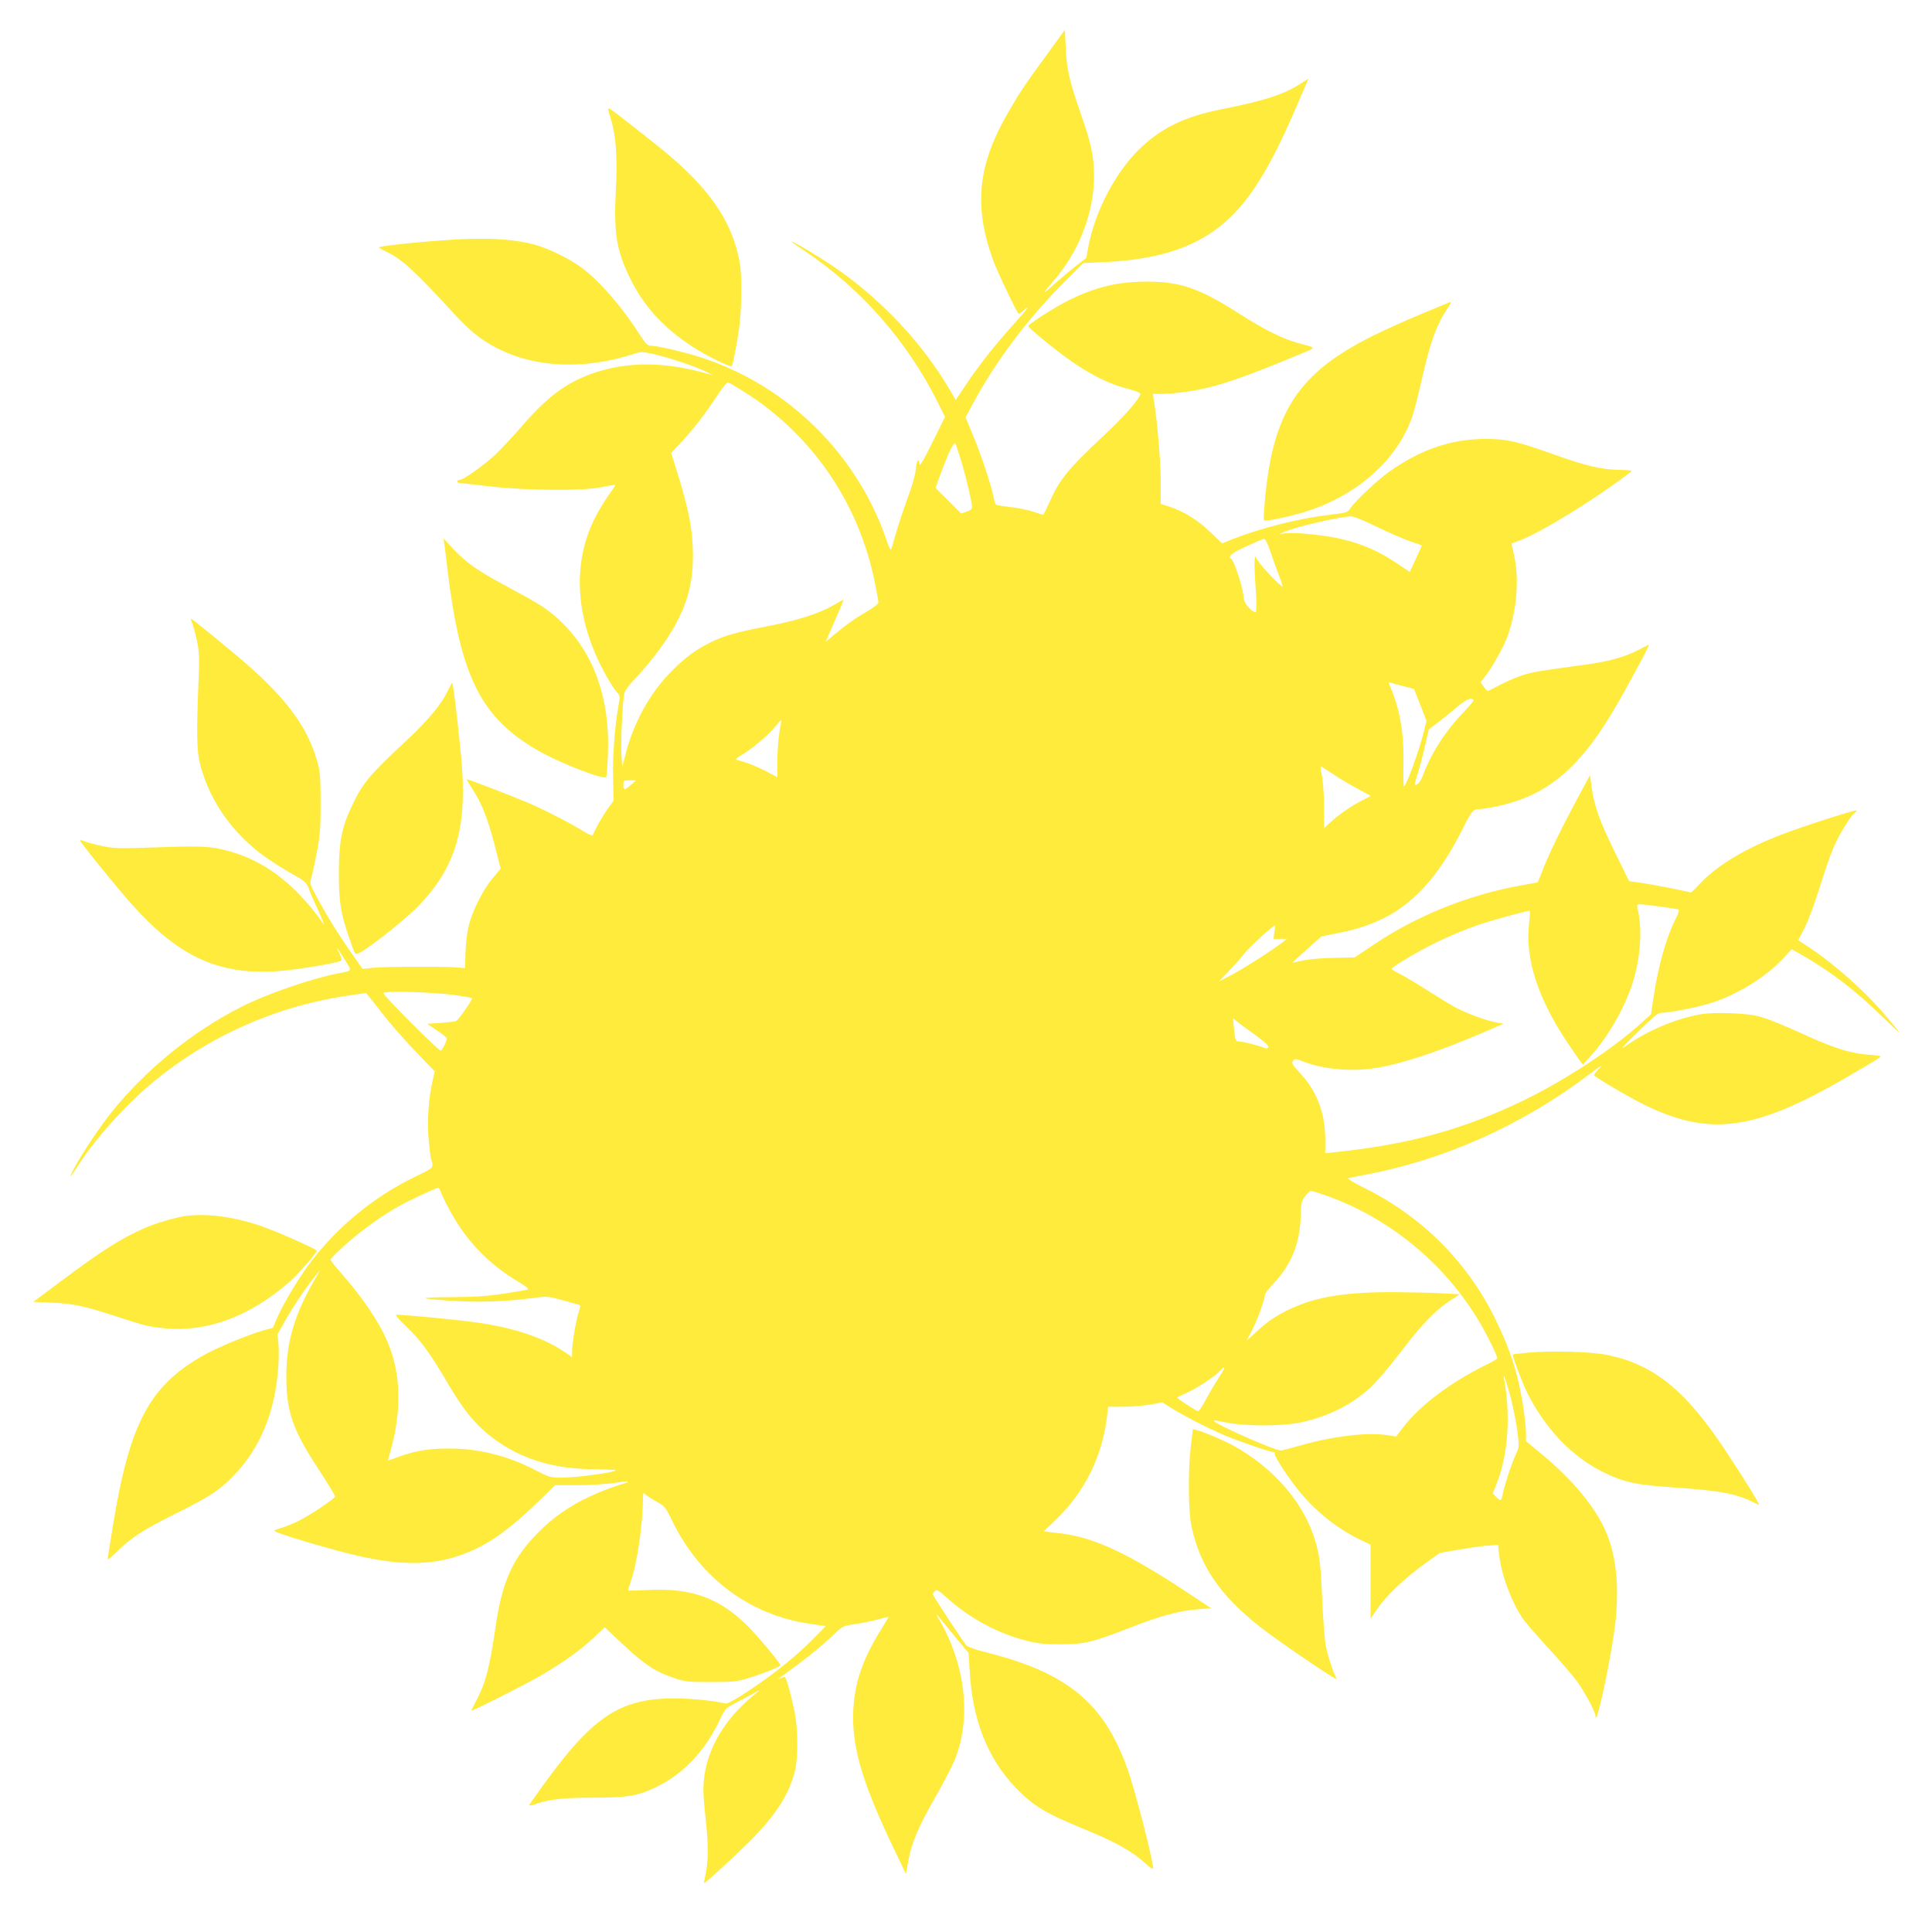 <?xml version="1.0" standalone="no"?>
<!DOCTYPE svg PUBLIC "-//W3C//DTD SVG 20010904//EN"
 "http://www.w3.org/TR/2001/REC-SVG-20010904/DTD/svg10.dtd">
<svg version="1.0" xmlns="http://www.w3.org/2000/svg"
 width="1280pt" height="1280pt" viewBox="0 0 1280 1280"
 preserveAspectRatio="xMidYMid meet">
<g transform="translate(0,1280) scale(0.1,-0.1)"
fill="#ffeb3b" stroke="none">
<path d="M6954 12463 c-164 -224 -193 -267 -270 -400 -207 -354 -235 -626
-104 -988 27 -75 161 -355 170 -355 3 0 26 17 50 38 25 20 -6 -19 -68 -88
-135 -149 -247 -290 -335 -423 l-65 -97 -28 48 c-188 326 -467 623 -789 841
-98 66 -257 161 -271 161 -4 0 38 -30 92 -66 367 -245 673 -593 874 -994 l51
-102 -78 -158 c-74 -150 -93 -180 -93 -145 0 8 -4 15 -9 15 -4 0 -11 -28 -14
-62 -4 -37 -25 -113 -52 -182 -24 -66 -58 -167 -75 -225 -17 -58 -33 -113 -36
-121 -3 -8 -16 18 -29 57 -192 569 -653 1026 -1225 1213 -112 37 -296 80 -342
80 -17 0 -33 16 -63 63 -117 185 -265 357 -384 448 -82 62 -222 132 -319 158
-117 32 -260 44 -447 38 -171 -5 -585 -45 -585 -56 1 -3 23 -16 50 -29 102
-48 186 -125 445 -407 112 -122 184 -179 297 -236 253 -127 572 -139 901 -33
44 15 54 14 124 -1 102 -23 273 -80 348 -116 33 -16 51 -27 40 -23 -272 82
-514 91 -733 28 -202 -59 -340 -155 -516 -358 -60 -70 -143 -158 -183 -197
-75 -71 -214 -169 -239 -169 -8 0 -14 -4 -14 -10 0 -5 6 -10 13 -10 8 0 97
-10 198 -22 250 -29 624 -32 748 -5 46 10 85 16 87 14 2 -2 -19 -34 -47 -73
-28 -38 -70 -109 -94 -159 -128 -263 -125 -576 10 -888 39 -92 111 -220 142
-253 22 -24 22 -26 8 -105 -23 -132 -37 -325 -33 -474 l3 -140 -36 -50 c-34
-46 -91 -147 -101 -177 -3 -8 -29 3 -80 35 -81 50 -254 138 -358 182 -119 50
-393 155 -397 152 -2 -2 17 -35 42 -73 57 -87 98 -191 145 -374 l37 -145 -54
-65 c-64 -76 -134 -216 -158 -315 -10 -38 -19 -117 -21 -175 l-3 -104 -48 4
c-75 8 -491 6 -564 -2 l-67 -7 -75 107 c-85 121 -162 246 -231 373 -40 74 -45
90 -36 113 5 15 22 90 37 169 24 125 27 165 27 337 0 167 -3 206 -21 271 -60
215 -184 392 -428 613 -101 91 -399 336 -409 336 -3 0 1 -15 9 -33 7 -18 21
-71 31 -117 15 -74 16 -113 8 -295 -12 -302 -10 -429 9 -507 55 -227 191 -434
389 -592 44 -35 133 -94 198 -131 112 -63 119 -69 136 -113 9 -26 39 -94 66
-152 26 -58 40 -94 30 -80 -200 285 -426 446 -702 499 -75 15 -165 16 -440 6
-205 -7 -246 -6 -320 9 -46 10 -99 24 -117 31 -18 8 -33 11 -33 7 0 -11 232
-298 336 -415 322 -363 593 -484 1001 -449 127 11 370 53 393 67 6 4 1 23 -11
48 -30 58 -16 42 36 -42 49 -79 52 -71 -50 -91 -171 -33 -469 -136 -635 -220
-322 -163 -628 -410 -858 -695 -77 -95 -196 -273 -248 -370 -45 -84 -33 -76
28 20 109 170 310 394 488 542 373 310 828 511 1310 579 l105 15 20 -24 c11
-13 58 -73 105 -133 47 -59 140 -165 208 -235 l122 -127 -14 -63 c-27 -117
-37 -269 -26 -388 6 -60 12 -116 14 -123 21 -66 25 -62 -99 -122 -271 -130
-514 -328 -697 -568 -76 -100 -176 -267 -219 -363 l-31 -72 -62 -17 c-105 -30
-308 -114 -401 -167 -356 -203 -486 -449 -596 -1122 -16 -100 -31 -195 -34
-211 -5 -27 0 -24 67 41 94 91 171 140 398 253 215 107 279 150 376 252 164
173 259 397 285 677 6 64 8 146 4 183 l-6 68 55 98 c53 94 139 220 199 293
l29 34 -27 -45 c-144 -245 -199 -430 -198 -665 1 -230 43 -350 214 -610 60
-92 109 -173 109 -179 0 -14 -164 -124 -245 -164 -33 -16 -80 -35 -105 -43
-25 -7 -48 -15 -53 -19 -13 -12 394 -133 583 -174 262 -57 454 -55 635 5 174
58 318 155 521 351 l122 118 143 0 c79 0 187 7 239 14 52 8 97 13 99 11 2 -3
-2 -6 -10 -9 -249 -75 -427 -174 -575 -321 -176 -175 -245 -325 -290 -628 -41
-279 -65 -373 -127 -491 -18 -34 -33 -65 -35 -69 -5 -11 333 159 454 228 149
86 268 171 353 251 l77 73 127 -119 c138 -129 211 -177 335 -218 71 -24 90
-26 242 -26 151 0 173 3 255 28 89 27 205 74 205 83 0 15 -146 189 -215 259
-190 188 -371 254 -662 240 -73 -4 -133 -5 -133 -3 0 2 9 29 19 60 44 128 80
378 81 556 0 32 1 33 18 19 9 -9 42 -30 73 -47 53 -30 59 -37 102 -126 185
-382 520 -630 925 -685 l93 -13 -73 -75 c-116 -118 -261 -236 -423 -344 -104
-69 -155 -98 -170 -94 -91 22 -274 38 -390 33 -323 -13 -499 -136 -811 -567
-50 -69 -93 -130 -97 -137 -5 -8 11 -6 46 6 89 31 185 41 384 41 220 0 291 12
408 69 184 88 330 244 428 455 30 64 36 70 97 102 36 18 90 47 120 64 55 30
55 30 20 3 -225 -179 -349 -406 -350 -638 0 -38 7 -126 15 -195 18 -155 19
-275 1 -360 -8 -36 -13 -66 -12 -67 3 -4 171 148 280 255 188 185 278 320 321
482 23 86 23 276 1 390 -27 131 -57 240 -68 240 -5 0 -19 -5 -31 -10 -18 -9
-17 -7 3 7 169 122 265 199 365 294 47 45 55 48 130 59 44 6 111 20 149 30 39
11 71 19 72 17 1 -1 -20 -38 -48 -82 -122 -195 -177 -355 -185 -540 -10 -242
60 -479 277 -930 l72 -150 13 71 c24 136 65 234 194 459 50 88 105 195 121
237 104 270 66 612 -100 904 -30 51 -33 60 -12 34 15 -19 66 -81 113 -138 l86
-103 7 -115 c18 -328 118 -582 305 -778 115 -119 196 -169 446 -271 216 -88
328 -151 420 -236 25 -23 45 -36 45 -29 0 55 -119 517 -170 660 -157 440 -399
639 -945 775 -60 15 -116 35 -123 44 -32 40 -222 330 -222 339 0 5 7 15 15 22
12 10 24 3 71 -39 154 -141 345 -244 541 -293 68 -17 118 -22 218 -22 161 1
209 12 448 105 212 83 337 117 461 127 l90 7 -145 96 c-405 269 -634 376 -861
401 l-104 12 78 74 c195 187 312 423 343 694 l6 58 104 0 c57 0 138 7 180 15
l76 14 52 -33 c82 -52 253 -140 357 -184 102 -43 304 -112 327 -112 8 0 12 -4
9 -9 -9 -14 98 -177 176 -268 109 -129 251 -239 396 -307 l62 -30 0 -245 0
-246 44 65 c56 84 184 206 313 298 l103 74 137 23 c76 13 163 25 193 26 l55 4
7 -65 c15 -135 82 -314 159 -427 16 -23 92 -110 170 -195 77 -84 164 -184 191
-223 50 -70 118 -198 118 -222 0 -90 82 271 121 532 42 278 25 509 -51 686
-69 162 -223 348 -427 516 l-103 85 0 51 c0 29 -7 99 -15 156 -31 218 -85 391
-185 596 -186 383 -490 687 -874 876 -65 32 -112 61 -105 63 8 2 55 12 104 21
529 98 1043 327 1490 664 80 61 99 72 71 42 -22 -22 -38 -43 -35 -45 24 -24
240 -150 334 -196 434 -211 728 -171 1330 177 195 114 235 138 235 144 0 3
-39 9 -87 12 -103 7 -219 42 -385 117 -172 79 -267 117 -333 136 -81 22 -298
30 -389 14 -158 -28 -339 -103 -476 -197 -62 -43 -59 -39 62 81 104 103 132
126 156 126 47 0 212 31 302 57 182 52 383 173 503 302 l57 62 58 -32 c194
-111 357 -234 537 -409 150 -145 151 -145 27 2 -141 166 -336 339 -513 456
l-65 43 42 82 c24 46 67 163 99 265 31 101 72 220 91 263 35 83 108 204 137
228 9 7 17 17 17 21 0 9 -333 -97 -485 -155 -242 -90 -442 -210 -552 -329 -31
-34 -59 -60 -62 -59 -51 14 -257 54 -322 63 l-86 12 -91 186 c-104 212 -138
306 -156 430 l-12 86 -97 -180 c-103 -193 -177 -346 -221 -460 l-28 -70 -126
-23 c-339 -62 -681 -201 -958 -388 l-129 -86 -135 -3 c-75 -1 -166 -9 -205
-17 -38 -9 -70 -15 -71 -14 -1 1 42 41 95 88 l96 85 90 18 c121 24 185 42 278
82 227 97 406 290 566 610 61 122 71 134 117 134 14 0 60 7 102 16 361 74 582
270 849 754 118 213 175 322 166 319 -4 -2 -36 -19 -70 -36 -85 -45 -204 -78
-353 -97 -298 -40 -344 -48 -408 -68 -37 -11 -103 -39 -147 -62 -44 -22 -83
-42 -86 -44 -4 -2 -17 11 -28 27 l-22 31 40 52 c45 61 113 183 137 248 62 169
80 375 47 532 l-19 87 46 17 c147 54 492 266 743 456 15 11 4 13 -76 15 -119
2 -220 26 -446 107 -233 83 -298 98 -441 98 -227 -1 -429 -70 -640 -220 -75
-54 -218 -188 -251 -236 -22 -32 -25 -33 -128 -45 -209 -24 -459 -86 -660
-165 l-64 -26 -82 78 c-84 80 -173 134 -272 167 l-53 17 0 151 c0 129 -23 400
-46 540 l-6 37 64 0 c34 0 108 7 163 15 191 29 355 84 778 261 77 32 79 29
-48 63 -103 29 -217 86 -385 193 -262 168 -389 212 -610 212 -196 0 -338 -34
-525 -126 -86 -43 -267 -159 -263 -169 6 -13 127 -115 221 -185 168 -126 303
-196 450 -233 40 -10 72 -24 72 -30 0 -27 -107 -151 -233 -268 -247 -231 -303
-299 -372 -457 -18 -42 -37 -76 -40 -76 -4 0 -33 9 -65 20 -33 11 -99 25 -148
30 -49 6 -93 13 -97 15 -4 3 -11 22 -15 42 -15 79 -79 273 -132 403 l-56 135
43 80 c155 290 368 573 611 816 l126 126 135 6 c498 24 783 165 1003 497 100
150 185 320 323 647 l31 72 -57 -36 c-109 -70 -237 -111 -529 -169 -225 -45
-376 -116 -515 -243 -170 -156 -314 -427 -359 -673 l-12 -67 -76 -59 c-42 -33
-107 -88 -146 -123 -73 -67 -71 -57 7 33 155 178 253 416 265 643 7 146 -11
248 -82 448 -79 227 -97 303 -104 445 l-6 124 -101 -139z m-2035 -2252 c127
-78 238 -167 347 -275 269 -269 452 -611 529 -990 14 -68 25 -130 25 -138 0
-9 -37 -37 -82 -63 -77 -44 -135 -86 -231 -166 l-37 -31 19 43 c10 24 37 86
60 138 23 51 40 95 39 96 -2 2 -32 -14 -67 -35 -88 -53 -245 -103 -441 -140
-201 -38 -284 -62 -375 -107 -106 -53 -183 -113 -276 -211 -131 -139 -232
-326 -283 -523 l-23 -90 -6 83 c-5 81 7 344 19 403 3 17 29 54 59 85 124 130
234 279 295 400 72 142 101 267 101 430 -1 166 -25 295 -103 547 l-41 132 68
73 c82 88 163 194 240 312 36 54 62 85 70 82 7 -2 50 -27 94 -55z m1451 -471
c34 -115 70 -269 70 -299 0 -13 -11 -23 -36 -31 l-36 -12 -85 85 -85 84 32 89
c56 151 90 221 100 204 5 -9 23 -63 40 -120z m2751 -430 c79 -38 178 -81 221
-96 43 -14 78 -27 78 -28 0 -2 -18 -42 -40 -89 l-40 -86 -93 62 c-108 72 -215
120 -343 152 -104 27 -316 50 -383 42 l-46 -6 35 16 c74 32 361 99 437 102 20
1 82 -24 174 -69z m-705 -162 c15 -46 40 -116 56 -157 16 -40 27 -75 25 -77
-6 -6 -137 130 -160 167 l-22 34 -3 -31 c-2 -17 1 -98 7 -180 6 -86 6 -153 1
-158 -5 -5 -23 5 -43 25 -28 28 -35 44 -40 91 -7 59 -62 224 -78 234 -26 15
-3 38 74 73 121 55 131 60 144 60 6 1 24 -36 39 -81z m881 -894 l71 -18 42
-106 41 -106 -20 -81 c-34 -131 -115 -353 -130 -353 -3 0 -4 69 -3 153 5 202
-24 364 -93 521 -6 15 -5 18 6 14 8 -3 46 -14 86 -24z m466 -91 c4 -3 -30 -45
-76 -92 -114 -119 -205 -262 -262 -413 -15 -40 -40 -67 -51 -55 -2 1 7 36 20
77 13 41 35 123 48 182 l24 106 59 44 c33 25 89 70 125 101 59 52 96 68 113
50z m-4599 -213 c-7 -41 -13 -125 -14 -187 l0 -112 -72 38 c-40 21 -98 46
-128 56 -30 9 -62 19 -70 21 -9 3 2 14 30 30 65 37 172 126 221 184 23 28 43
49 44 48 2 -2 -3 -37 -11 -78z m3671 -281 c39 -26 110 -68 158 -94 l89 -48
-71 -37 c-71 -38 -149 -93 -207 -147 l-32 -30 0 146 c-1 84 -7 172 -15 208 -9
40 -10 60 -3 55 6 -4 43 -28 81 -53z m-4655 -69 c-44 -37 -50 -37 -50 0 0 29
2 30 42 30 l42 0 -34 -30z m6807 -805 c65 -9 124 -17 131 -20 9 -3 5 -20 -16
-62 -63 -125 -116 -312 -147 -521 l-17 -113 -62 -55 c-185 -169 -499 -376
-771 -509 -403 -197 -775 -299 -1267 -349 l-58 -6 0 92 c0 171 -54 315 -161
432 -62 67 -66 75 -48 93 8 8 21 7 48 -4 134 -57 334 -76 502 -48 174 29 427
113 728 244 l114 49 -44 7 c-67 11 -206 62 -279 102 -36 20 -123 73 -195 119
-71 45 -151 92 -177 105 -27 13 -48 26 -48 30 0 4 28 25 63 46 149 94 331 182
504 243 82 29 345 101 350 96 1 -1 -2 -41 -7 -90 -26 -228 60 -493 253 -781
37 -55 75 -111 86 -124 l18 -24 44 48 c123 132 245 348 293 517 46 162 56 331
27 461 -10 44 -21 42 136 22z m-2544 -170 l-6 -45 44 0 44 0 -25 -21 c-61 -48
-253 -172 -335 -215 l-90 -47 66 69 c37 38 84 92 106 120 30 39 183 179 200
183 2 1 0 -19 -4 -44z m-5420 -419 c54 -8 101 -16 104 -19 7 -7 -89 -145 -106
-152 -7 -3 -54 -8 -102 -12 l-89 -6 65 -44 c36 -24 65 -47 65 -52 0 -20 -31
-81 -41 -81 -16 0 -379 364 -379 380 0 17 339 7 483 -14z m5299 -267 c56 -41
84 -67 81 -76 -3 -9 -12 -11 -22 -7 -34 15 -147 44 -169 44 -27 0 -28 4 -37
89 l-6 65 33 -27 c18 -14 72 -54 120 -88z m-5402 -1035 c22 -58 82 -168 129
-237 98 -144 226 -264 382 -357 56 -33 75 -49 64 -54 -9 -3 -80 -15 -158 -27
-107 -16 -193 -22 -350 -23 -232 -1 -224 -10 23 -25 169 -11 346 -4 526 20 87
12 94 11 190 -15 54 -15 104 -29 111 -31 10 -3 9 -14 -3 -47 -17 -50 -44 -207
-44 -261 l0 -38 -44 30 c-148 102 -355 170 -631 205 -108 14 -442 46 -488 46
-12 0 11 -27 66 -80 94 -88 160 -180 291 -404 104 -175 195 -277 326 -365 175
-117 375 -173 622 -175 82 -1 148 -4 148 -7 0 -13 -260 -49 -361 -49 -72 0
-81 3 -170 49 -186 97 -378 145 -579 144 -133 0 -220 -15 -333 -56 -37 -14
-67 -24 -67 -23 0 1 9 34 20 73 72 262 66 501 -20 707 -57 137 -167 299 -314
466 -36 41 -66 79 -66 84 0 5 24 31 53 58 123 116 264 220 402 298 61 35 244
120 258 120 4 0 12 -12 17 -26z m5864 -24 c423 -150 791 -453 1021 -844 50
-85 115 -218 115 -235 0 -4 -30 -22 -67 -40 -244 -119 -450 -275 -562 -424
l-41 -54 -62 9 c-136 20 -362 -8 -582 -71 -58 -17 -113 -31 -121 -31 -37 0
-387 153 -439 192 -14 11 1 10 70 -5 131 -28 386 -28 511 1 181 41 330 117
455 231 36 34 122 134 190 223 143 189 236 286 331 348 l68 45 -108 6 c-59 4
-200 7 -313 8 -327 2 -527 -29 -697 -109 -99 -46 -153 -83 -233 -157 l-61 -56
36 69 c37 73 85 206 85 234 0 10 25 43 55 74 117 122 176 264 182 439 3 100 5
111 31 143 15 19 32 34 39 34 6 0 50 -14 97 -30z m-703 -1197 c-21 -32 -60
-97 -86 -145 -26 -49 -51 -88 -56 -88 -11 0 -139 83 -139 90 0 3 26 16 58 30
66 29 186 107 221 144 41 44 42 29 2 -31z m1935 -172 c14 -57 31 -147 38 -200
12 -95 12 -97 -15 -156 -30 -66 -73 -200 -84 -258 -8 -43 -14 -45 -43 -14
l-22 23 25 63 c76 187 95 451 49 701 -10 57 29 -63 52 -159z"/>
<path d="M4046 12015 c35 -111 46 -259 34 -478 -14 -283 4 -396 95 -582 89
-182 222 -328 413 -452 86 -57 250 -138 259 -129 8 8 32 129 49 246 18 126 21
350 5 440 -46 256 -182 465 -455 700 -90 77 -380 305 -407 320 -14 8 -13 -2 7
-65z"/>
<path d="M9415 10719 c-104 -43 -248 -108 -320 -144 -494 -246 -663 -504 -715
-1094 -6 -68 -9 -125 -6 -128 10 -10 186 27 291 62 335 110 593 342 691 623
13 38 42 150 64 249 56 249 98 364 174 476 14 20 22 37 18 37 -4 -1 -92 -37
-197 -81z"/>
<path d="M2944 9194 c3 -22 13 -97 21 -169 85 -708 221 -980 600 -1198 145
-83 438 -197 451 -175 4 6 9 79 12 162 12 387 -108 694 -350 903 -73 62 -102
80 -348 213 -170 92 -240 142 -325 231 l-67 72 6 -39z"/>
<path d="M2969 8228 c-42 -91 -131 -199 -275 -333 -252 -235 -292 -284 -365
-440 -66 -140 -83 -232 -84 -435 0 -191 12 -270 65 -423 37 -110 41 -117 52
-117 34 0 305 210 409 317 240 247 320 501 290 921 -11 149 -57 552 -65 559
-1 2 -13 -21 -27 -49z"/>
<path d="M1225 4743 c-68 -10 -190 -46 -264 -78 -161 -71 -284 -149 -558 -354
l-182 -136 127 -6 c144 -7 205 -20 417 -89 201 -65 215 -69 323 -80 277 -29
563 76 825 303 61 53 193 204 185 212 -17 17 -276 131 -373 164 -182 61 -357
84 -500 64z"/>
<path d="M10130 3839 c-57 -6 -106 -11 -107 -13 -6 -6 60 -182 94 -251 122
-243 299 -428 508 -530 135 -66 217 -83 467 -100 296 -20 412 -41 520 -96 21
-11 40 -19 42 -19 8 0 -113 196 -229 370 -261 391 -466 557 -770 622 -108 23
-369 31 -525 17z"/>
<path d="M7889 3213 c-19 -164 -16 -426 5 -527 57 -262 188 -454 451 -662 88
-70 343 -247 473 -328 40 -25 42 -26 32 -6 -21 39 -51 133 -66 205 -8 39 -18
176 -24 305 -10 246 -18 302 -52 410 -78 244 -275 468 -538 613 -66 36 -193
90 -241 102 l-26 7 -14 -119z"/>
</g>
</svg>
